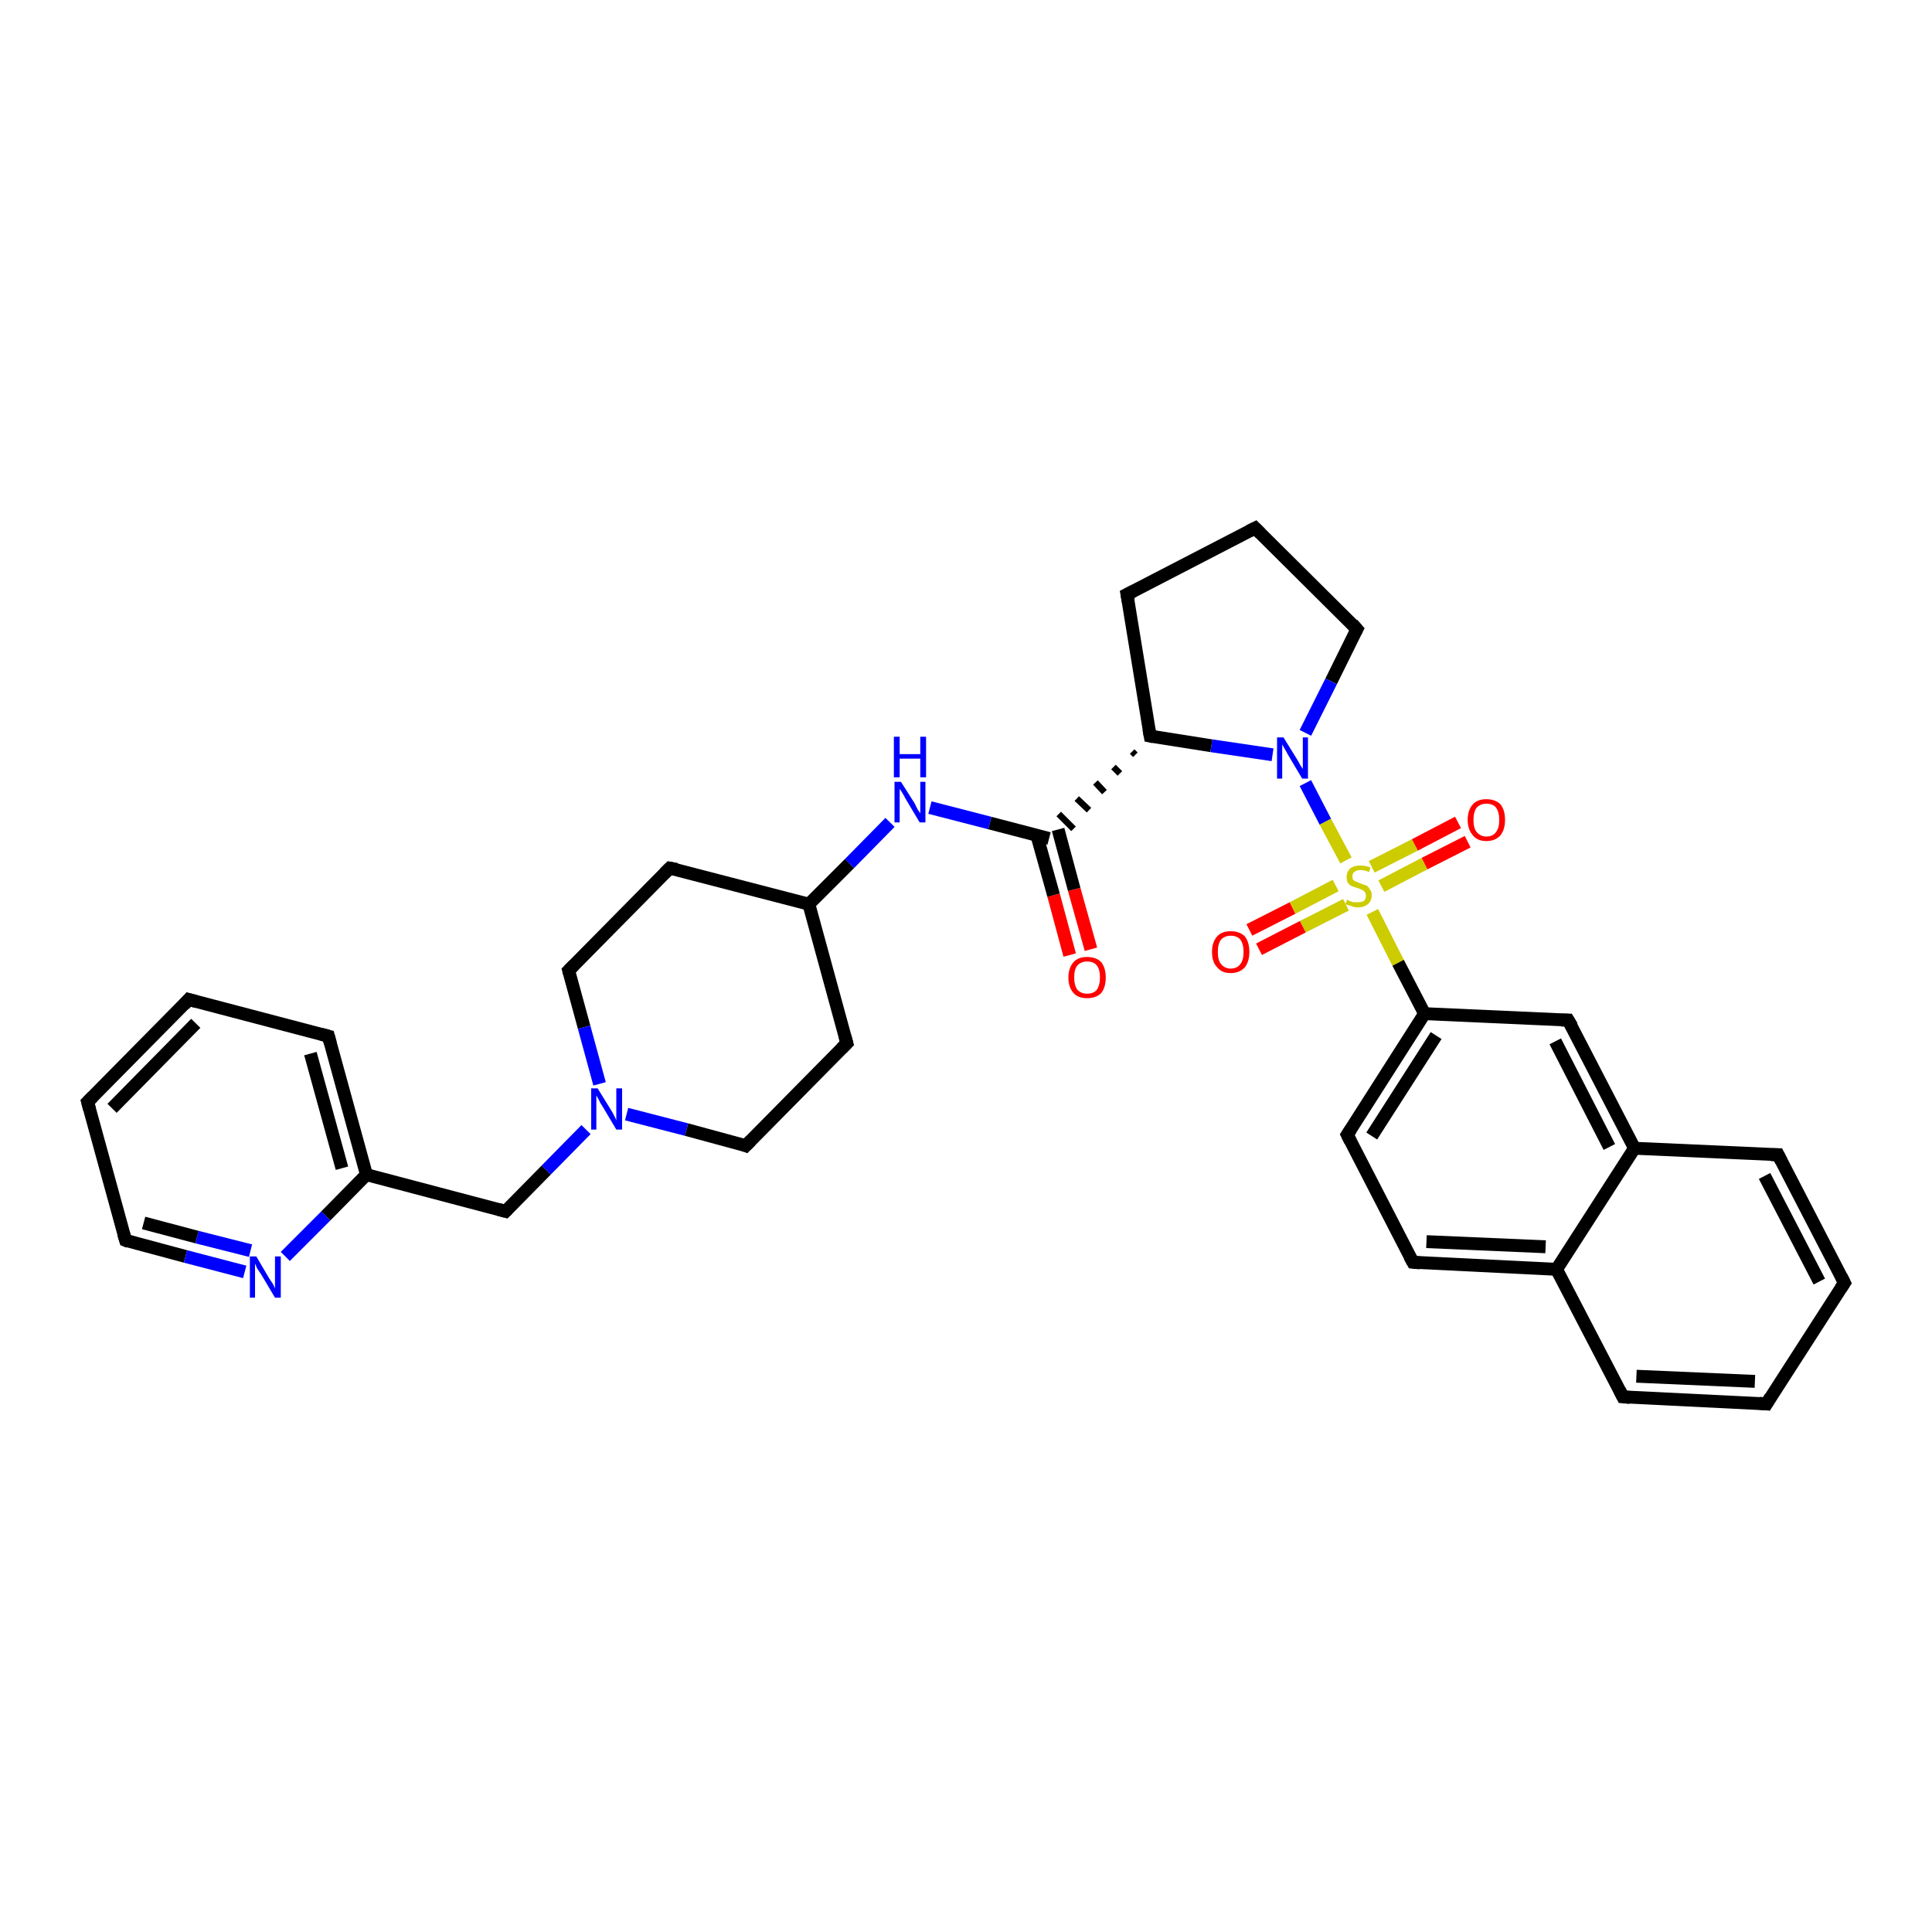 <?xml version='1.0' encoding='iso-8859-1'?>
<svg version='1.1' baseProfile='full'
              xmlns='http://www.w3.org/2000/svg'
                      xmlns:rdkit='http://www.rdkit.org/xml'
                      xmlns:xlink='http://www.w3.org/1999/xlink'
                  xml:space='preserve'
width='300px' height='300px' viewBox='0 0 300 300'>
<!-- END OF HEADER -->
<rect style='opacity:1.0;fill:#FFFFFF;stroke:none' width='300.0' height='300.0' x='0.0' y='0.0'> </rect>
<path class='bond-0 atom-0 atom-1' d='M 166.1,148.3 L 163.6,139.0' style='fill:none;fill-rule:evenodd;stroke:#FF0000;stroke-width:2.0px;stroke-linecap:butt;stroke-linejoin:miter;stroke-opacity:1' />
<path class='bond-0 atom-0 atom-1' d='M 163.6,139.0 L 161.0,129.7' style='fill:none;fill-rule:evenodd;stroke:#000000;stroke-width:2.0px;stroke-linecap:butt;stroke-linejoin:miter;stroke-opacity:1' />
<path class='bond-0 atom-0 atom-1' d='M 169.4,147.4 L 166.8,138.1' style='fill:none;fill-rule:evenodd;stroke:#FF0000;stroke-width:2.0px;stroke-linecap:butt;stroke-linejoin:miter;stroke-opacity:1' />
<path class='bond-0 atom-0 atom-1' d='M 166.8,138.1 L 164.3,128.8' style='fill:none;fill-rule:evenodd;stroke:#000000;stroke-width:2.0px;stroke-linecap:butt;stroke-linejoin:miter;stroke-opacity:1' />
<path class='bond-1 atom-1 atom-2' d='M 162.9,130.2 L 153.7,127.8' style='fill:none;fill-rule:evenodd;stroke:#000000;stroke-width:2.0px;stroke-linecap:butt;stroke-linejoin:miter;stroke-opacity:1' />
<path class='bond-1 atom-1 atom-2' d='M 153.7,127.8 L 144.4,125.4' style='fill:none;fill-rule:evenodd;stroke:#0000FF;stroke-width:2.0px;stroke-linecap:butt;stroke-linejoin:miter;stroke-opacity:1' />
<path class='bond-2 atom-2 atom-3' d='M 138.2,127.7 L 131.9,134.1' style='fill:none;fill-rule:evenodd;stroke:#0000FF;stroke-width:2.0px;stroke-linecap:butt;stroke-linejoin:miter;stroke-opacity:1' />
<path class='bond-2 atom-2 atom-3' d='M 131.9,134.1 L 125.6,140.4' style='fill:none;fill-rule:evenodd;stroke:#000000;stroke-width:2.0px;stroke-linecap:butt;stroke-linejoin:miter;stroke-opacity:1' />
<path class='bond-3 atom-3 atom-4' d='M 125.6,140.4 L 104.0,134.8' style='fill:none;fill-rule:evenodd;stroke:#000000;stroke-width:2.0px;stroke-linecap:butt;stroke-linejoin:miter;stroke-opacity:1' />
<path class='bond-4 atom-4 atom-5' d='M 104.0,134.8 L 88.3,150.7' style='fill:none;fill-rule:evenodd;stroke:#000000;stroke-width:2.0px;stroke-linecap:butt;stroke-linejoin:miter;stroke-opacity:1' />
<path class='bond-5 atom-5 atom-6' d='M 88.3,150.7 L 90.7,159.5' style='fill:none;fill-rule:evenodd;stroke:#000000;stroke-width:2.0px;stroke-linecap:butt;stroke-linejoin:miter;stroke-opacity:1' />
<path class='bond-5 atom-5 atom-6' d='M 90.7,159.5 L 93.1,168.3' style='fill:none;fill-rule:evenodd;stroke:#0000FF;stroke-width:2.0px;stroke-linecap:butt;stroke-linejoin:miter;stroke-opacity:1' />
<path class='bond-6 atom-6 atom-7' d='M 91.0,175.4 L 84.8,181.7' style='fill:none;fill-rule:evenodd;stroke:#0000FF;stroke-width:2.0px;stroke-linecap:butt;stroke-linejoin:miter;stroke-opacity:1' />
<path class='bond-6 atom-6 atom-7' d='M 84.8,181.7 L 78.5,188.1' style='fill:none;fill-rule:evenodd;stroke:#000000;stroke-width:2.0px;stroke-linecap:butt;stroke-linejoin:miter;stroke-opacity:1' />
<path class='bond-7 atom-7 atom-8' d='M 78.5,188.1 L 56.9,182.4' style='fill:none;fill-rule:evenodd;stroke:#000000;stroke-width:2.0px;stroke-linecap:butt;stroke-linejoin:miter;stroke-opacity:1' />
<path class='bond-8 atom-8 atom-9' d='M 56.9,182.4 L 51.0,160.9' style='fill:none;fill-rule:evenodd;stroke:#000000;stroke-width:2.0px;stroke-linecap:butt;stroke-linejoin:miter;stroke-opacity:1' />
<path class='bond-8 atom-8 atom-9' d='M 53.1,181.4 L 48.2,163.6' style='fill:none;fill-rule:evenodd;stroke:#000000;stroke-width:2.0px;stroke-linecap:butt;stroke-linejoin:miter;stroke-opacity:1' />
<path class='bond-9 atom-9 atom-10' d='M 51.0,160.9 L 29.3,155.2' style='fill:none;fill-rule:evenodd;stroke:#000000;stroke-width:2.0px;stroke-linecap:butt;stroke-linejoin:miter;stroke-opacity:1' />
<path class='bond-10 atom-10 atom-11' d='M 29.3,155.2 L 13.6,171.1' style='fill:none;fill-rule:evenodd;stroke:#000000;stroke-width:2.0px;stroke-linecap:butt;stroke-linejoin:miter;stroke-opacity:1' />
<path class='bond-10 atom-10 atom-11' d='M 30.4,158.9 L 17.4,172.1' style='fill:none;fill-rule:evenodd;stroke:#000000;stroke-width:2.0px;stroke-linecap:butt;stroke-linejoin:miter;stroke-opacity:1' />
<path class='bond-11 atom-11 atom-12' d='M 13.6,171.1 L 19.5,192.6' style='fill:none;fill-rule:evenodd;stroke:#000000;stroke-width:2.0px;stroke-linecap:butt;stroke-linejoin:miter;stroke-opacity:1' />
<path class='bond-12 atom-12 atom-13' d='M 19.5,192.6 L 28.8,195.1' style='fill:none;fill-rule:evenodd;stroke:#000000;stroke-width:2.0px;stroke-linecap:butt;stroke-linejoin:miter;stroke-opacity:1' />
<path class='bond-12 atom-12 atom-13' d='M 28.8,195.1 L 38.0,197.5' style='fill:none;fill-rule:evenodd;stroke:#0000FF;stroke-width:2.0px;stroke-linecap:butt;stroke-linejoin:miter;stroke-opacity:1' />
<path class='bond-12 atom-12 atom-13' d='M 22.3,189.9 L 30.6,192.1' style='fill:none;fill-rule:evenodd;stroke:#000000;stroke-width:2.0px;stroke-linecap:butt;stroke-linejoin:miter;stroke-opacity:1' />
<path class='bond-12 atom-12 atom-13' d='M 30.6,192.1 L 38.9,194.2' style='fill:none;fill-rule:evenodd;stroke:#0000FF;stroke-width:2.0px;stroke-linecap:butt;stroke-linejoin:miter;stroke-opacity:1' />
<path class='bond-13 atom-6 atom-14' d='M 97.3,173.0 L 106.6,175.4' style='fill:none;fill-rule:evenodd;stroke:#0000FF;stroke-width:2.0px;stroke-linecap:butt;stroke-linejoin:miter;stroke-opacity:1' />
<path class='bond-13 atom-6 atom-14' d='M 106.6,175.4 L 115.8,177.9' style='fill:none;fill-rule:evenodd;stroke:#000000;stroke-width:2.0px;stroke-linecap:butt;stroke-linejoin:miter;stroke-opacity:1' />
<path class='bond-14 atom-14 atom-15' d='M 115.8,177.9 L 131.5,162.0' style='fill:none;fill-rule:evenodd;stroke:#000000;stroke-width:2.0px;stroke-linecap:butt;stroke-linejoin:miter;stroke-opacity:1' />
<path class='bond-15 atom-16 atom-1' d='M 175.8,116.7 L 176.3,117.2' style='fill:none;fill-rule:evenodd;stroke:#000000;stroke-width:1.0px;stroke-linecap:butt;stroke-linejoin:miter;stroke-opacity:1' />
<path class='bond-15 atom-16 atom-1' d='M 172.9,119.1 L 173.9,120.1' style='fill:none;fill-rule:evenodd;stroke:#000000;stroke-width:1.0px;stroke-linecap:butt;stroke-linejoin:miter;stroke-opacity:1' />
<path class='bond-15 atom-16 atom-1' d='M 170.1,121.5 L 171.5,123.0' style='fill:none;fill-rule:evenodd;stroke:#000000;stroke-width:1.0px;stroke-linecap:butt;stroke-linejoin:miter;stroke-opacity:1' />
<path class='bond-15 atom-16 atom-1' d='M 167.2,124.0 L 169.1,125.8' style='fill:none;fill-rule:evenodd;stroke:#000000;stroke-width:1.0px;stroke-linecap:butt;stroke-linejoin:miter;stroke-opacity:1' />
<path class='bond-15 atom-16 atom-1' d='M 164.4,126.4 L 166.7,128.7' style='fill:none;fill-rule:evenodd;stroke:#000000;stroke-width:1.0px;stroke-linecap:butt;stroke-linejoin:miter;stroke-opacity:1' />
<path class='bond-16 atom-16 atom-17' d='M 178.6,114.3 L 175.0,92.3' style='fill:none;fill-rule:evenodd;stroke:#000000;stroke-width:2.0px;stroke-linecap:butt;stroke-linejoin:miter;stroke-opacity:1' />
<path class='bond-17 atom-17 atom-18' d='M 175.0,92.3 L 194.9,82.0' style='fill:none;fill-rule:evenodd;stroke:#000000;stroke-width:2.0px;stroke-linecap:butt;stroke-linejoin:miter;stroke-opacity:1' />
<path class='bond-18 atom-18 atom-19' d='M 194.9,82.0 L 210.7,97.7' style='fill:none;fill-rule:evenodd;stroke:#000000;stroke-width:2.0px;stroke-linecap:butt;stroke-linejoin:miter;stroke-opacity:1' />
<path class='bond-19 atom-19 atom-20' d='M 210.7,97.7 L 206.7,105.8' style='fill:none;fill-rule:evenodd;stroke:#000000;stroke-width:2.0px;stroke-linecap:butt;stroke-linejoin:miter;stroke-opacity:1' />
<path class='bond-19 atom-19 atom-20' d='M 206.7,105.8 L 202.7,113.8' style='fill:none;fill-rule:evenodd;stroke:#0000FF;stroke-width:2.0px;stroke-linecap:butt;stroke-linejoin:miter;stroke-opacity:1' />
<path class='bond-20 atom-20 atom-21' d='M 202.7,121.6 L 205.8,127.6' style='fill:none;fill-rule:evenodd;stroke:#0000FF;stroke-width:2.0px;stroke-linecap:butt;stroke-linejoin:miter;stroke-opacity:1' />
<path class='bond-20 atom-20 atom-21' d='M 205.8,127.6 L 209.0,133.6' style='fill:none;fill-rule:evenodd;stroke:#CCCC00;stroke-width:2.0px;stroke-linecap:butt;stroke-linejoin:miter;stroke-opacity:1' />
<path class='bond-21 atom-21 atom-22' d='M 214.5,137.6 L 221.2,134.1' style='fill:none;fill-rule:evenodd;stroke:#CCCC00;stroke-width:2.0px;stroke-linecap:butt;stroke-linejoin:miter;stroke-opacity:1' />
<path class='bond-21 atom-21 atom-22' d='M 221.2,134.1 L 227.9,130.7' style='fill:none;fill-rule:evenodd;stroke:#FF0000;stroke-width:2.0px;stroke-linecap:butt;stroke-linejoin:miter;stroke-opacity:1' />
<path class='bond-21 atom-21 atom-22' d='M 213.0,134.6 L 219.7,131.2' style='fill:none;fill-rule:evenodd;stroke:#CCCC00;stroke-width:2.0px;stroke-linecap:butt;stroke-linejoin:miter;stroke-opacity:1' />
<path class='bond-21 atom-21 atom-22' d='M 219.7,131.2 L 226.4,127.7' style='fill:none;fill-rule:evenodd;stroke:#FF0000;stroke-width:2.0px;stroke-linecap:butt;stroke-linejoin:miter;stroke-opacity:1' />
<path class='bond-22 atom-21 atom-23' d='M 207.4,137.5 L 200.7,141.0' style='fill:none;fill-rule:evenodd;stroke:#CCCC00;stroke-width:2.0px;stroke-linecap:butt;stroke-linejoin:miter;stroke-opacity:1' />
<path class='bond-22 atom-21 atom-23' d='M 200.7,141.0 L 194.0,144.4' style='fill:none;fill-rule:evenodd;stroke:#FF0000;stroke-width:2.0px;stroke-linecap:butt;stroke-linejoin:miter;stroke-opacity:1' />
<path class='bond-22 atom-21 atom-23' d='M 209.0,140.5 L 202.3,143.9' style='fill:none;fill-rule:evenodd;stroke:#CCCC00;stroke-width:2.0px;stroke-linecap:butt;stroke-linejoin:miter;stroke-opacity:1' />
<path class='bond-22 atom-21 atom-23' d='M 202.3,143.9 L 195.5,147.4' style='fill:none;fill-rule:evenodd;stroke:#FF0000;stroke-width:2.0px;stroke-linecap:butt;stroke-linejoin:miter;stroke-opacity:1' />
<path class='bond-23 atom-21 atom-24' d='M 213.1,141.6 L 217.1,149.5' style='fill:none;fill-rule:evenodd;stroke:#CCCC00;stroke-width:2.0px;stroke-linecap:butt;stroke-linejoin:miter;stroke-opacity:1' />
<path class='bond-23 atom-21 atom-24' d='M 217.1,149.5 L 221.2,157.4' style='fill:none;fill-rule:evenodd;stroke:#000000;stroke-width:2.0px;stroke-linecap:butt;stroke-linejoin:miter;stroke-opacity:1' />
<path class='bond-24 atom-24 atom-25' d='M 221.2,157.4 L 209.2,176.2' style='fill:none;fill-rule:evenodd;stroke:#000000;stroke-width:2.0px;stroke-linecap:butt;stroke-linejoin:miter;stroke-opacity:1' />
<path class='bond-24 atom-24 atom-25' d='M 223.0,160.8 L 213.0,176.4' style='fill:none;fill-rule:evenodd;stroke:#000000;stroke-width:2.0px;stroke-linecap:butt;stroke-linejoin:miter;stroke-opacity:1' />
<path class='bond-25 atom-25 atom-26' d='M 209.2,176.2 L 219.4,196.0' style='fill:none;fill-rule:evenodd;stroke:#000000;stroke-width:2.0px;stroke-linecap:butt;stroke-linejoin:miter;stroke-opacity:1' />
<path class='bond-26 atom-26 atom-27' d='M 219.4,196.0 L 241.7,197.1' style='fill:none;fill-rule:evenodd;stroke:#000000;stroke-width:2.0px;stroke-linecap:butt;stroke-linejoin:miter;stroke-opacity:1' />
<path class='bond-26 atom-26 atom-27' d='M 221.5,192.8 L 240.0,193.6' style='fill:none;fill-rule:evenodd;stroke:#000000;stroke-width:2.0px;stroke-linecap:butt;stroke-linejoin:miter;stroke-opacity:1' />
<path class='bond-27 atom-27 atom-28' d='M 241.7,197.1 L 252.0,216.9' style='fill:none;fill-rule:evenodd;stroke:#000000;stroke-width:2.0px;stroke-linecap:butt;stroke-linejoin:miter;stroke-opacity:1' />
<path class='bond-28 atom-28 atom-29' d='M 252.0,216.9 L 274.3,218.0' style='fill:none;fill-rule:evenodd;stroke:#000000;stroke-width:2.0px;stroke-linecap:butt;stroke-linejoin:miter;stroke-opacity:1' />
<path class='bond-28 atom-28 atom-29' d='M 254.1,213.7 L 272.5,214.5' style='fill:none;fill-rule:evenodd;stroke:#000000;stroke-width:2.0px;stroke-linecap:butt;stroke-linejoin:miter;stroke-opacity:1' />
<path class='bond-29 atom-29 atom-30' d='M 274.3,218.0 L 286.4,199.2' style='fill:none;fill-rule:evenodd;stroke:#000000;stroke-width:2.0px;stroke-linecap:butt;stroke-linejoin:miter;stroke-opacity:1' />
<path class='bond-30 atom-30 atom-31' d='M 286.4,199.2 L 276.1,179.3' style='fill:none;fill-rule:evenodd;stroke:#000000;stroke-width:2.0px;stroke-linecap:butt;stroke-linejoin:miter;stroke-opacity:1' />
<path class='bond-30 atom-30 atom-31' d='M 282.5,199.0 L 274.0,182.6' style='fill:none;fill-rule:evenodd;stroke:#000000;stroke-width:2.0px;stroke-linecap:butt;stroke-linejoin:miter;stroke-opacity:1' />
<path class='bond-31 atom-31 atom-32' d='M 276.1,179.3 L 253.8,178.3' style='fill:none;fill-rule:evenodd;stroke:#000000;stroke-width:2.0px;stroke-linecap:butt;stroke-linejoin:miter;stroke-opacity:1' />
<path class='bond-32 atom-32 atom-33' d='M 253.8,178.3 L 243.5,158.4' style='fill:none;fill-rule:evenodd;stroke:#000000;stroke-width:2.0px;stroke-linecap:butt;stroke-linejoin:miter;stroke-opacity:1' />
<path class='bond-32 atom-32 atom-33' d='M 249.9,178.1 L 241.5,161.7' style='fill:none;fill-rule:evenodd;stroke:#000000;stroke-width:2.0px;stroke-linecap:butt;stroke-linejoin:miter;stroke-opacity:1' />
<path class='bond-33 atom-15 atom-3' d='M 131.5,162.0 L 125.6,140.4' style='fill:none;fill-rule:evenodd;stroke:#000000;stroke-width:2.0px;stroke-linecap:butt;stroke-linejoin:miter;stroke-opacity:1' />
<path class='bond-34 atom-20 atom-16' d='M 197.6,117.2 L 188.1,115.8' style='fill:none;fill-rule:evenodd;stroke:#0000FF;stroke-width:2.0px;stroke-linecap:butt;stroke-linejoin:miter;stroke-opacity:1' />
<path class='bond-34 atom-20 atom-16' d='M 188.1,115.8 L 178.6,114.3' style='fill:none;fill-rule:evenodd;stroke:#000000;stroke-width:2.0px;stroke-linecap:butt;stroke-linejoin:miter;stroke-opacity:1' />
<path class='bond-35 atom-33 atom-24' d='M 243.5,158.4 L 221.2,157.4' style='fill:none;fill-rule:evenodd;stroke:#000000;stroke-width:2.0px;stroke-linecap:butt;stroke-linejoin:miter;stroke-opacity:1' />
<path class='bond-36 atom-13 atom-8' d='M 44.3,195.1 L 50.6,188.8' style='fill:none;fill-rule:evenodd;stroke:#0000FF;stroke-width:2.0px;stroke-linecap:butt;stroke-linejoin:miter;stroke-opacity:1' />
<path class='bond-36 atom-13 atom-8' d='M 50.6,188.8 L 56.9,182.4' style='fill:none;fill-rule:evenodd;stroke:#000000;stroke-width:2.0px;stroke-linecap:butt;stroke-linejoin:miter;stroke-opacity:1' />
<path class='bond-37 atom-32 atom-27' d='M 253.8,178.3 L 241.7,197.1' style='fill:none;fill-rule:evenodd;stroke:#000000;stroke-width:2.0px;stroke-linecap:butt;stroke-linejoin:miter;stroke-opacity:1' />
<path d='M 105.1,135.0 L 104.0,134.8 L 103.2,135.6' style='fill:none;stroke:#000000;stroke-width:2.0px;stroke-linecap:butt;stroke-linejoin:miter;stroke-opacity:1;' />
<path d='M 89.1,149.9 L 88.3,150.7 L 88.4,151.1' style='fill:none;stroke:#000000;stroke-width:2.0px;stroke-linecap:butt;stroke-linejoin:miter;stroke-opacity:1;' />
<path d='M 78.8,187.8 L 78.5,188.1 L 77.4,187.8' style='fill:none;stroke:#000000;stroke-width:2.0px;stroke-linecap:butt;stroke-linejoin:miter;stroke-opacity:1;' />
<path d='M 51.3,162.0 L 51.0,160.9 L 49.9,160.6' style='fill:none;stroke:#000000;stroke-width:2.0px;stroke-linecap:butt;stroke-linejoin:miter;stroke-opacity:1;' />
<path d='M 30.4,155.5 L 29.3,155.2 L 28.6,156.0' style='fill:none;stroke:#000000;stroke-width:2.0px;stroke-linecap:butt;stroke-linejoin:miter;stroke-opacity:1;' />
<path d='M 14.4,170.3 L 13.6,171.1 L 13.9,172.2' style='fill:none;stroke:#000000;stroke-width:2.0px;stroke-linecap:butt;stroke-linejoin:miter;stroke-opacity:1;' />
<path d='M 19.2,191.6 L 19.5,192.6 L 20.0,192.8' style='fill:none;stroke:#000000;stroke-width:2.0px;stroke-linecap:butt;stroke-linejoin:miter;stroke-opacity:1;' />
<path d='M 115.3,177.7 L 115.8,177.9 L 116.6,177.1' style='fill:none;stroke:#000000;stroke-width:2.0px;stroke-linecap:butt;stroke-linejoin:miter;stroke-opacity:1;' />
<path d='M 130.7,162.8 L 131.5,162.0 L 131.2,160.9' style='fill:none;stroke:#000000;stroke-width:2.0px;stroke-linecap:butt;stroke-linejoin:miter;stroke-opacity:1;' />
<path d='M 178.4,113.2 L 178.6,114.3 L 179.1,114.4' style='fill:none;stroke:#000000;stroke-width:2.0px;stroke-linecap:butt;stroke-linejoin:miter;stroke-opacity:1;' />
<path d='M 175.2,93.4 L 175.0,92.3 L 176.0,91.8' style='fill:none;stroke:#000000;stroke-width:2.0px;stroke-linecap:butt;stroke-linejoin:miter;stroke-opacity:1;' />
<path d='M 193.9,82.5 L 194.9,82.0 L 195.7,82.8' style='fill:none;stroke:#000000;stroke-width:2.0px;stroke-linecap:butt;stroke-linejoin:miter;stroke-opacity:1;' />
<path d='M 210.0,96.9 L 210.7,97.7 L 210.5,98.1' style='fill:none;stroke:#000000;stroke-width:2.0px;stroke-linecap:butt;stroke-linejoin:miter;stroke-opacity:1;' />
<path d='M 209.8,175.3 L 209.2,176.2 L 209.7,177.2' style='fill:none;stroke:#000000;stroke-width:2.0px;stroke-linecap:butt;stroke-linejoin:miter;stroke-opacity:1;' />
<path d='M 218.9,195.1 L 219.4,196.0 L 220.5,196.1' style='fill:none;stroke:#000000;stroke-width:2.0px;stroke-linecap:butt;stroke-linejoin:miter;stroke-opacity:1;' />
<path d='M 251.5,215.9 L 252.0,216.9 L 253.1,217.0' style='fill:none;stroke:#000000;stroke-width:2.0px;stroke-linecap:butt;stroke-linejoin:miter;stroke-opacity:1;' />
<path d='M 273.2,217.9 L 274.3,218.0 L 274.9,217.0' style='fill:none;stroke:#000000;stroke-width:2.0px;stroke-linecap:butt;stroke-linejoin:miter;stroke-opacity:1;' />
<path d='M 285.8,200.1 L 286.4,199.2 L 285.9,198.2' style='fill:none;stroke:#000000;stroke-width:2.0px;stroke-linecap:butt;stroke-linejoin:miter;stroke-opacity:1;' />
<path d='M 276.6,180.3 L 276.1,179.3 L 275.0,179.3' style='fill:none;stroke:#000000;stroke-width:2.0px;stroke-linecap:butt;stroke-linejoin:miter;stroke-opacity:1;' />
<path d='M 244.1,159.4 L 243.5,158.4 L 242.4,158.4' style='fill:none;stroke:#000000;stroke-width:2.0px;stroke-linecap:butt;stroke-linejoin:miter;stroke-opacity:1;' />
<path class='atom-0' d='M 165.9 151.8
Q 165.9 150.3, 166.7 149.4
Q 167.4 148.6, 168.8 148.6
Q 170.2 148.6, 171.0 149.4
Q 171.7 150.3, 171.7 151.8
Q 171.7 153.3, 171.0 154.2
Q 170.2 155.0, 168.8 155.0
Q 167.4 155.0, 166.7 154.2
Q 165.9 153.3, 165.9 151.8
M 168.8 154.3
Q 169.8 154.3, 170.3 153.7
Q 170.8 153.0, 170.8 151.8
Q 170.8 150.5, 170.3 149.9
Q 169.8 149.3, 168.8 149.3
Q 167.9 149.3, 167.3 149.9
Q 166.8 150.5, 166.8 151.8
Q 166.8 153.0, 167.3 153.7
Q 167.9 154.3, 168.8 154.3
' fill='#FF0000'/>
<path class='atom-2' d='M 139.9 121.4
L 142.0 124.7
Q 142.2 125.1, 142.5 125.7
Q 142.9 126.3, 142.9 126.3
L 142.9 121.4
L 143.7 121.4
L 143.7 127.7
L 142.8 127.7
L 140.6 124.0
Q 140.4 123.6, 140.1 123.1
Q 139.8 122.6, 139.7 122.5
L 139.7 127.7
L 138.9 127.7
L 138.9 121.4
L 139.9 121.4
' fill='#0000FF'/>
<path class='atom-2' d='M 138.8 114.4
L 139.7 114.4
L 139.7 117.1
L 142.9 117.1
L 142.9 114.4
L 143.8 114.4
L 143.8 120.7
L 142.9 120.7
L 142.9 117.8
L 139.7 117.8
L 139.7 120.7
L 138.8 120.7
L 138.8 114.4
' fill='#0000FF'/>
<path class='atom-6' d='M 92.8 169.0
L 94.9 172.4
Q 95.1 172.7, 95.4 173.3
Q 95.7 173.9, 95.7 174.0
L 95.7 169.0
L 96.6 169.0
L 96.6 175.4
L 95.7 175.4
L 93.5 171.7
Q 93.2 171.3, 93.0 170.8
Q 92.7 170.3, 92.6 170.1
L 92.6 175.4
L 91.8 175.4
L 91.8 169.0
L 92.8 169.0
' fill='#0000FF'/>
<path class='atom-13' d='M 39.8 195.1
L 41.8 198.5
Q 42.0 198.8, 42.4 199.4
Q 42.7 200.0, 42.7 200.1
L 42.7 195.1
L 43.6 195.1
L 43.6 201.5
L 42.7 201.5
L 40.5 197.8
Q 40.2 197.4, 39.9 196.9
Q 39.7 196.4, 39.6 196.2
L 39.6 201.5
L 38.8 201.5
L 38.8 195.1
L 39.8 195.1
' fill='#0000FF'/>
<path class='atom-20' d='M 199.3 114.5
L 201.4 117.9
Q 201.6 118.2, 201.9 118.8
Q 202.3 119.4, 202.3 119.4
L 202.3 114.5
L 203.1 114.5
L 203.1 120.9
L 202.2 120.9
L 200.0 117.2
Q 199.8 116.8, 199.5 116.3
Q 199.2 115.8, 199.1 115.6
L 199.1 120.9
L 198.3 120.9
L 198.3 114.5
L 199.3 114.5
' fill='#0000FF'/>
<path class='atom-21' d='M 209.2 139.7
Q 209.3 139.7, 209.5 139.9
Q 209.8 140.0, 210.2 140.1
Q 210.5 140.1, 210.8 140.1
Q 211.4 140.1, 211.8 139.9
Q 212.1 139.6, 212.1 139.0
Q 212.1 138.7, 211.9 138.5
Q 211.8 138.3, 211.5 138.2
Q 211.2 138.0, 210.8 137.9
Q 210.2 137.7, 209.9 137.6
Q 209.5 137.4, 209.3 137.1
Q 209.1 136.7, 209.1 136.2
Q 209.1 135.4, 209.6 134.9
Q 210.2 134.4, 211.2 134.4
Q 212.0 134.4, 212.8 134.7
L 212.6 135.4
Q 211.8 135.1, 211.3 135.1
Q 210.6 135.1, 210.3 135.4
Q 210.0 135.6, 210.0 136.1
Q 210.0 136.4, 210.1 136.6
Q 210.3 136.8, 210.6 136.9
Q 210.8 137.0, 211.3 137.2
Q 211.8 137.4, 212.2 137.5
Q 212.5 137.7, 212.7 138.1
Q 213.0 138.4, 213.0 139.0
Q 213.0 139.9, 212.4 140.4
Q 211.8 140.9, 210.9 140.9
Q 210.3 140.9, 209.9 140.7
Q 209.4 140.6, 208.9 140.4
L 209.2 139.7
' fill='#CCCC00'/>
<path class='atom-22' d='M 227.9 127.3
Q 227.9 125.8, 228.7 124.9
Q 229.4 124.1, 230.8 124.1
Q 232.2 124.1, 233.0 124.9
Q 233.7 125.8, 233.7 127.3
Q 233.7 128.8, 233.0 129.7
Q 232.2 130.6, 230.8 130.6
Q 229.4 130.6, 228.7 129.7
Q 227.9 128.8, 227.9 127.3
M 230.8 129.9
Q 231.8 129.9, 232.3 129.2
Q 232.8 128.6, 232.8 127.3
Q 232.8 126.1, 232.3 125.4
Q 231.8 124.8, 230.8 124.8
Q 229.9 124.8, 229.3 125.4
Q 228.8 126.1, 228.8 127.3
Q 228.8 128.6, 229.3 129.2
Q 229.9 129.9, 230.8 129.9
' fill='#FF0000'/>
<path class='atom-23' d='M 188.2 147.8
Q 188.2 146.3, 189.0 145.4
Q 189.7 144.6, 191.1 144.6
Q 192.5 144.6, 193.3 145.4
Q 194.0 146.3, 194.0 147.8
Q 194.0 149.3, 193.3 150.2
Q 192.5 151.1, 191.1 151.1
Q 189.7 151.1, 189.0 150.2
Q 188.2 149.4, 188.2 147.8
M 191.1 150.4
Q 192.1 150.4, 192.6 149.7
Q 193.1 149.1, 193.1 147.8
Q 193.1 146.6, 192.6 145.9
Q 192.1 145.3, 191.1 145.3
Q 190.2 145.3, 189.6 145.9
Q 189.1 146.6, 189.1 147.8
Q 189.1 149.1, 189.6 149.7
Q 190.2 150.4, 191.1 150.4
' fill='#FF0000'/>
</svg>
